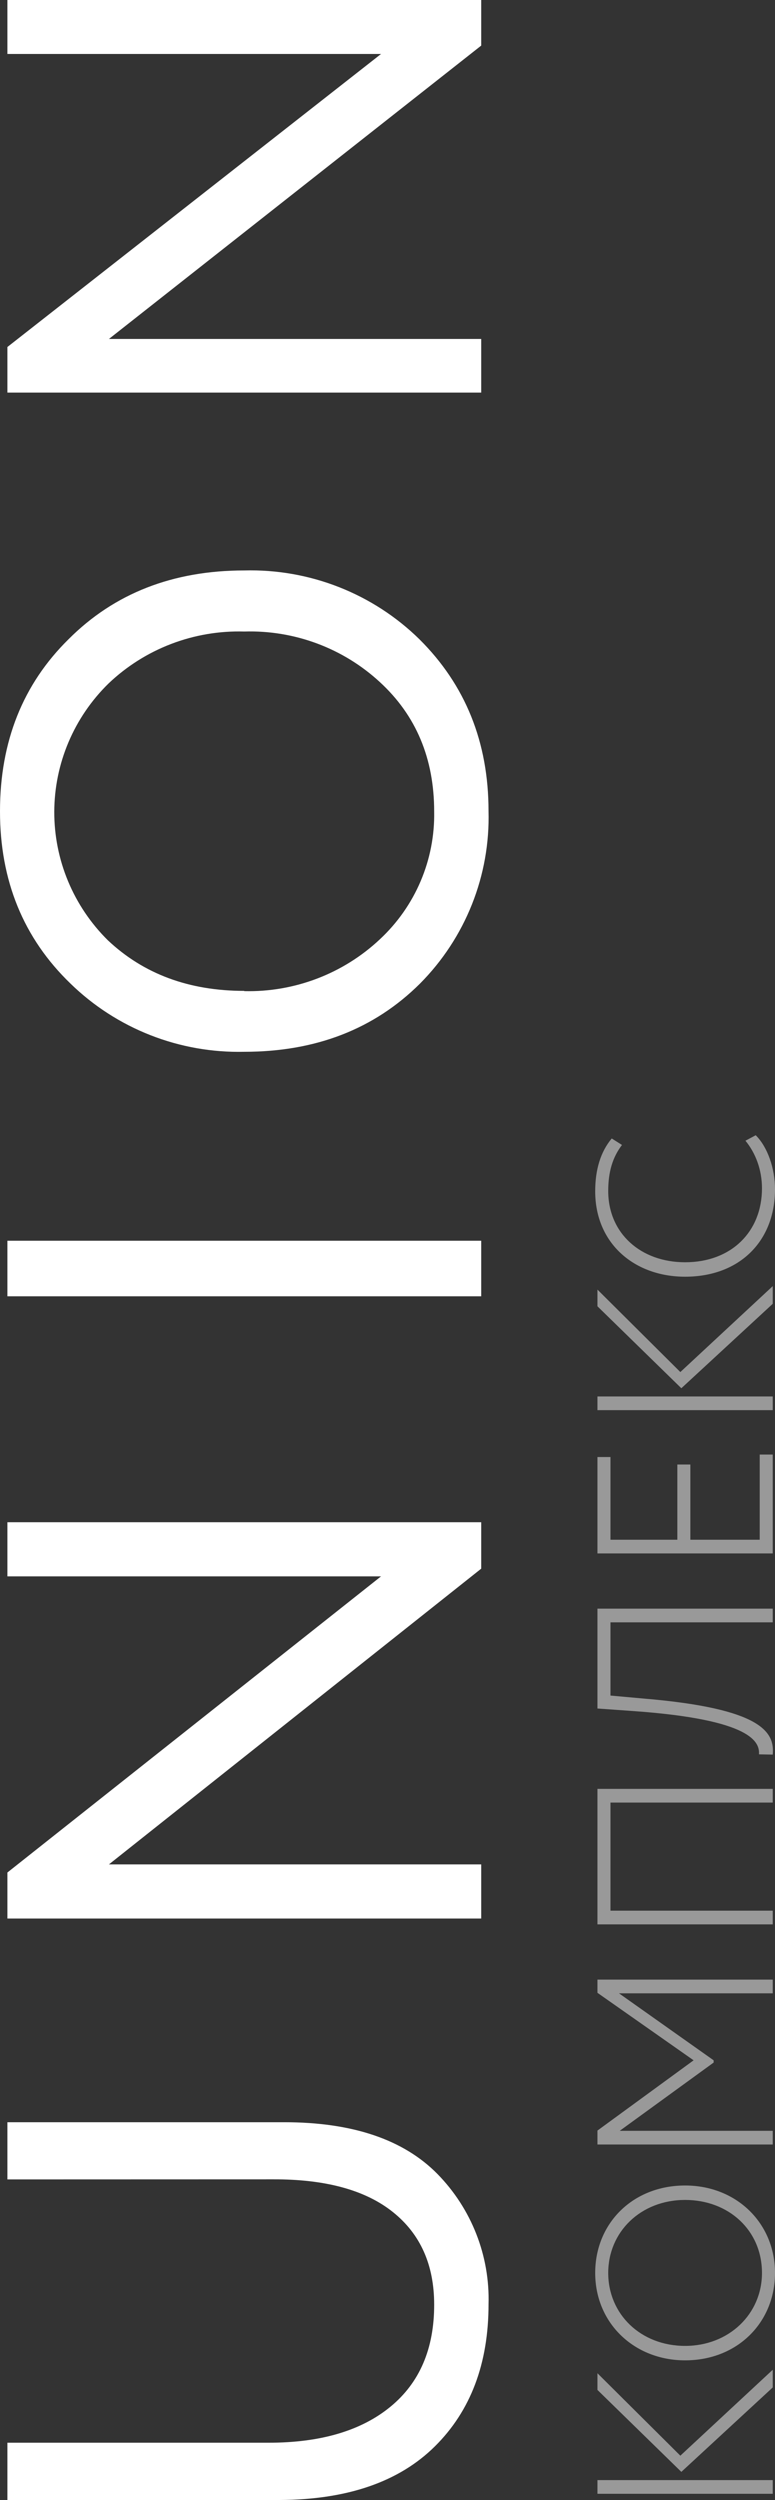 <svg width="125" height="403" viewBox="0 0 125 403" fill="none" xmlns="http://www.w3.org/2000/svg">
<rect x="0" y="0" width="125" height="403" fill="#333333" stroke="none"/>
<g opacity="0.5">
<path d="M96.364 382.567L96.364 385.257L109.894 398.467L124.636 384.855L124.636 382.005L109.733 395.857L96.364 382.567ZM124.636 402L124.636 399.792L96.364 399.792L96.364 402L124.636 402Z" fill="white"/>
<path d="M110.5 380.488C118.941 380.488 125 374.385 125 366.395C125 358.405 118.82 352.302 110.5 352.302C102.058 352.302 96 358.405 96 366.395C96 374.505 102.301 380.488 110.5 380.488ZM110.5 378.159C103.351 378.159 98.1 373.06 98.1 366.395C98.1 359.77 103.351 354.63 110.5 354.63C117.528 354.63 122.9 359.529 122.9 366.395C122.9 373.02 117.568 378.159 110.5 378.159Z" fill="white"/>
<path d="M124.636 345.694L124.636 343.486L99.958 343.486L115.104 332.484L115.104 332.123L99.837 321.322L124.636 321.322L124.636 319.114L96.364 319.114L96.364 321.242L111.873 332.123L96.364 343.446L96.364 345.694L124.636 345.694Z" fill="white"/>
<path d="M124.636 290.575L124.636 288.366L96.364 288.366L96.364 310.209L124.636 310.209L124.636 308L98.464 308L98.464 290.575L124.636 290.575Z" fill="white"/>
<path d="M124.636 261.52L124.636 259.312L96.364 259.312L96.364 275.412L102.018 275.814C121.486 277.179 122.536 280.913 122.415 282.8L124.636 282.84C124.96 279.267 122.98 275.412 103.795 273.806L98.464 273.325L98.464 261.52L124.636 261.52Z" fill="white"/>
<path d="M124.636 250.413L124.636 234.473L122.536 234.473L122.536 248.205L111.348 248.205L111.348 236.079L109.248 236.079L109.248 248.205L98.464 248.205L98.464 234.874L96.364 234.874L96.364 250.413L124.636 250.413Z" fill="white"/>
<path d="M96.364 207.885L96.364 210.575L109.894 223.785L124.636 210.173L124.636 207.323L109.733 221.175L96.364 207.885ZM124.636 227.318L124.636 225.11L96.364 225.11L96.364 227.318L124.636 227.318Z" fill="white"/>
<path d="M120.234 183.883C121.85 185.851 122.9 188.541 122.9 191.552C122.9 198.579 117.932 203.477 110.5 203.477C103.351 203.477 98.1 198.82 98.1 191.994C98.1 188.942 98.787 186.573 100.322 184.566L98.666 183.522C96.889 185.65 96 188.501 96 192.034C96 200.506 102.382 205.806 110.5 205.806C119.305 205.806 125 200.064 125 191.713C125 188.38 123.829 184.927 121.89 183L120.234 183.883Z" fill="white"/>
</g>
<path d="M1.194 351.321L1.194 342.102L45.839 342.102C56.848 342.102 65.091 344.887 70.567 350.457C73.284 353.233 75.411 356.52 76.824 360.125C78.238 363.731 78.908 367.58 78.797 371.447C78.797 381.004 75.911 388.641 70.139 394.357C64.367 400.073 56.013 402.954 45.078 403L1.194 403L1.194 393.767L43.335 393.767C51.717 393.767 58.263 391.833 62.975 387.964C67.686 384.096 70.037 378.608 70.028 371.502C70.028 365.1 67.806 360.124 63.362 356.576C58.918 353.027 52.463 351.271 43.999 351.308L1.194 351.321Z" fill="white"/>
<path d="M1.194 245.382L77.615 245.382L77.615 252.868L17.571 300.539L77.615 300.539L77.615 309.265L1.194 309.265L1.194 301.848L61.459 254.109L1.194 254.109L1.194 245.382Z" fill="white"/>
<path d="M77.615 200.007L77.615 208.963L1.194 208.963L1.194 200.007L77.615 200.007Z" fill="white"/>
<path d="M39.398 169.548C34.225 169.668 29.081 168.758 24.269 166.872C19.457 164.985 15.075 162.16 11.381 158.564C3.784 151.241 -0.009 141.968 1.50652e-05 130.746C0.009 119.523 3.697 110.287 11.063 103.037C18.438 95.65 27.888 91.957 39.411 91.957C44.625 91.821 49.812 92.733 54.662 94.637C59.512 96.541 63.925 99.398 67.635 103.037C75.075 110.424 78.795 119.661 78.795 130.746C78.934 135.883 78.025 140.996 76.124 145.776C74.223 150.556 71.369 154.906 67.732 158.564C60.366 165.887 50.921 169.548 39.398 169.548ZM39.398 159.772C47.515 159.959 55.378 156.953 61.274 151.41C64.103 148.776 66.344 145.582 67.851 142.034C69.359 138.486 70.1 134.664 70.028 130.814C70.028 122.274 67.11 115.322 61.274 109.958C55.348 104.484 47.487 101.554 39.398 101.802C35.371 101.685 31.362 102.366 27.604 103.804C23.846 105.242 20.413 107.408 17.507 110.177C14.744 112.878 12.548 116.096 11.045 119.645C9.543 123.194 8.764 127.003 8.754 130.853C8.743 134.703 9.502 138.516 10.985 142.073C12.469 145.63 14.648 148.859 17.396 151.575C23.167 157.012 30.501 159.731 39.398 159.731L39.398 159.772Z" fill="white"/>
<path d="M1.194 -3.43323e-05L77.615 -3.76727e-05L77.615 7.349L17.571 54.639L77.615 54.639L77.615 63.286L1.194 63.286L1.194 55.937L61.459 8.701L1.194 8.701L1.194 -3.43323e-05Z" fill="white"/>
</svg>
